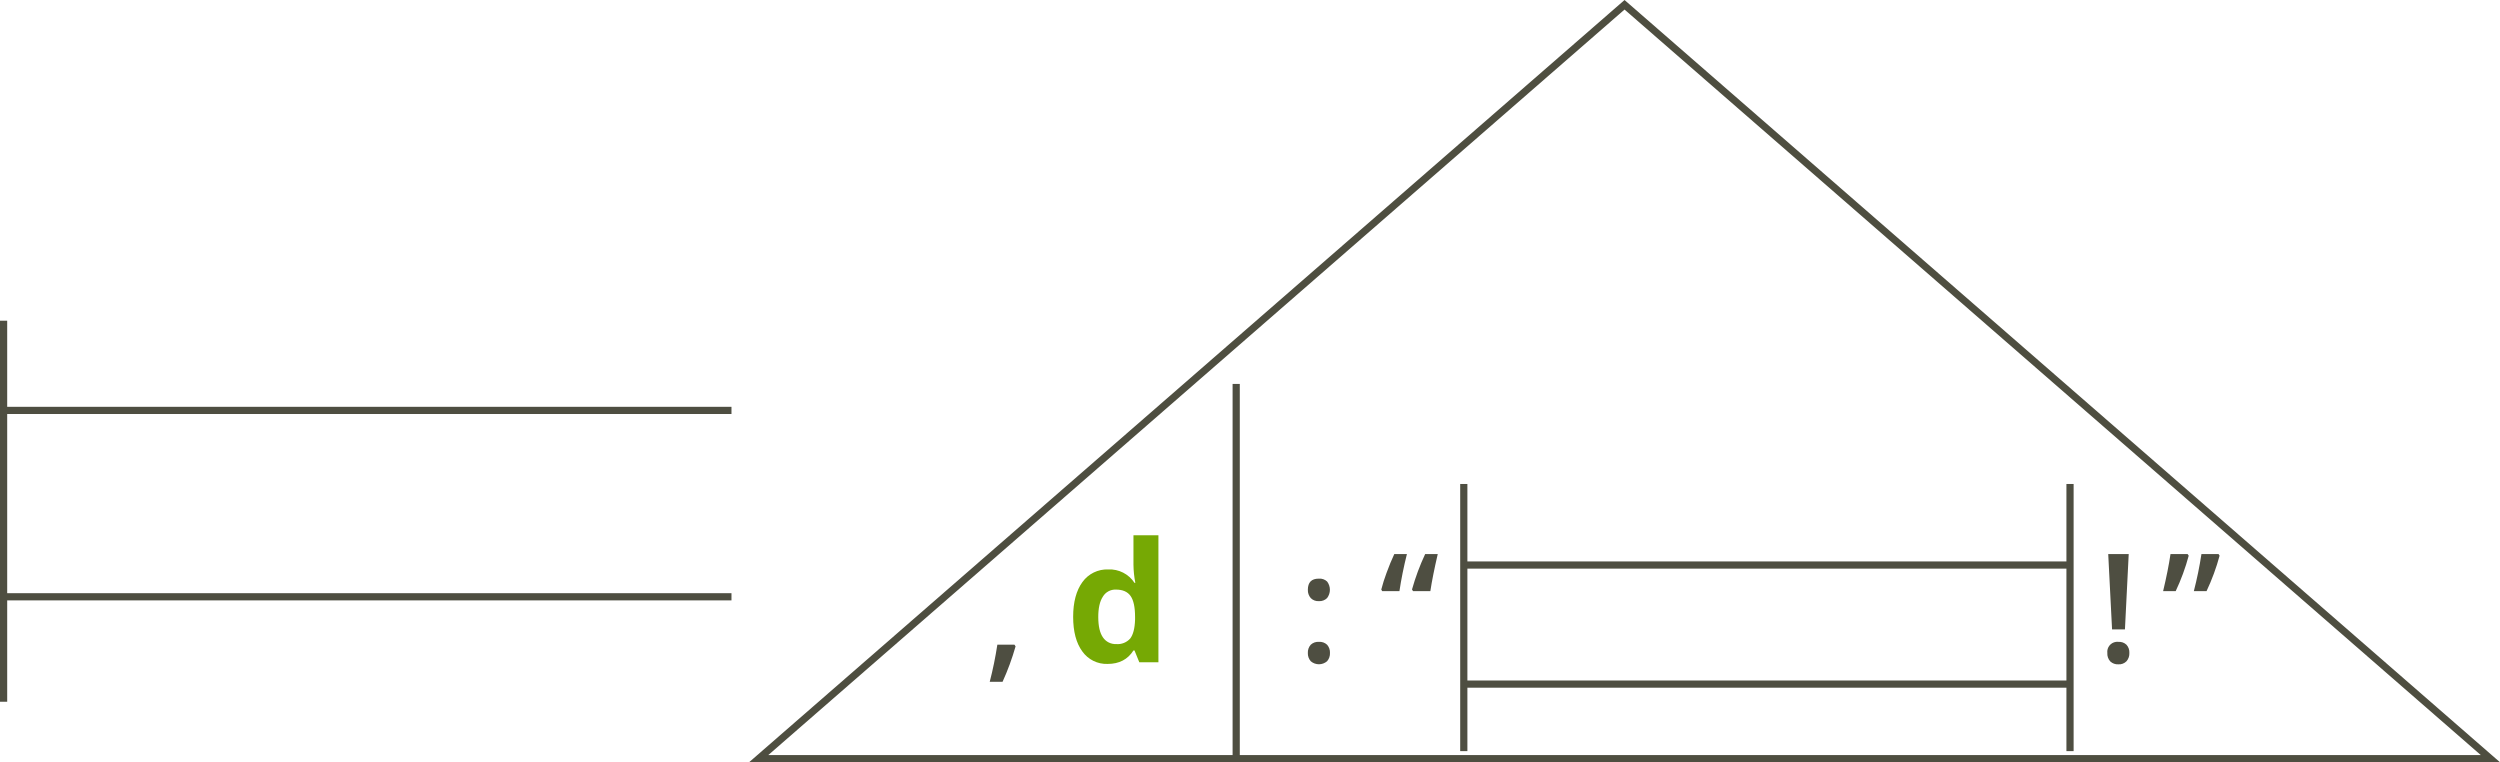 <?xml version="1.0" encoding="UTF-8"?>
<svg id="Layer_2" data-name="Layer 2" xmlns="http://www.w3.org/2000/svg" width="1910.1" height="582.39" viewBox="0 0 1910.1 582.39">
  <defs>
    <style>
      .cls-1 {
        fill: #76a904;
      }

      .cls-2 {
        stroke: #4e4e40;
      }

      .cls-2, .cls-3 {
        fill: none;
        stroke-miterlimit: 10;
        stroke-width: 5.5px;
      }

      .cls-4 {
        fill: #4e4e41;
      }

      .cls-3 {
        stroke: #4e4e41;
      }
    </style>
  </defs>
  <g id="Layer_1-2" data-name="Layer 1">
    <polygon class="cls-2" points="1241.21 3.65 579.67 579.64 1902.75 579.64 1241.21 3.65"/>
    <line class="cls-3" x1="2.75" y1="245.03" x2="2.75" y2="536.16"/>
    <line class="cls-3" x1="558.88" y1="313.57" x2="2.75" y2="313.57"/>
    <line class="cls-3" x1="558.88" y1="455.97" x2="2.75" y2="455.97"/>
    <path class="cls-1" d="M846.24,507.27c-7.63,.27-14.89-3.32-19.31-9.56-4.67-6.37-7-15.18-7-26.42s2.38-20.12,7.13-26.64c4.54-6.28,11.92-9.87,19.66-9.58,8.03-.39,15.67,3.51,20.08,10.24h.64c-.9-4.58-1.38-9.24-1.43-13.91v-22.41h19.07v97.03h-14.6l-3.68-9.05h-.79c-4.33,6.87-10.92,10.3-19.77,10.3Zm6.6-15.17c4.03,.35,7.98-1.22,10.68-4.23,2.2-2.84,3.52-7.64,3.72-14.4v-2.07c0-7.49-1.14-12.84-3.46-16.09s-6.05-4.84-11.25-4.84c-4.03-.15-7.83,1.92-9.89,5.39-2.36,3.58-3.54,8.81-3.52,15.68s1.2,12.01,3.54,15.41c2.27,3.4,6.16,5.35,10.24,5.15h-.07Z"/>
    <path class="cls-4" d="M775.94,493.86c-2.64,9.26-5.96,18.31-9.95,27.08h-9.8c2.43-9.35,4.37-18.83,5.83-28.38h13.06l.86,1.3Z"/>
    <path class="cls-4" d="M999.25,450.64c0-5.7,2.77-8.54,8.37-8.54,2.33-.2,4.64,.6,6.34,2.2,2.85,3.73,2.85,8.91,0,12.64-1.65,1.65-3.93,2.5-6.25,2.36-2.32,.16-4.59-.69-6.23-2.33-1.52-1.74-2.32-4.01-2.22-6.32Zm0,48.3c-.13-2.32,.66-4.6,2.2-6.34,1.68-1.56,3.94-2.36,6.23-2.2,2.31-.18,4.59,.62,6.27,2.2,1.52,1.72,2.31,3.96,2.2,6.25,.12,2.33-.67,4.61-2.2,6.36-3.59,3.09-8.9,3.09-12.48,0-1.51-1.73-2.31-3.98-2.22-6.27Z"/>
    <path class="cls-4" d="M1055.35,450.42c1.12-4.29,2.45-8.53,4.01-12.68,1.94-5.31,3.92-10.12,5.94-14.42h9.64c-2.42,9.66-4.33,19.1-5.72,28.33h-13.21l-.66-1.23Zm23.47,0c2.6-9.3,5.97-18.36,10.06-27.1h9.62c-2.6,11.15-4.48,20.6-5.66,28.33h-13.21l-.81-1.23Z"/>
    <line class="cls-3" x1="944.5" y1="579.64" x2="944.5" y2="293.34"/>
    <line class="cls-3" x1="1118.4" y1="369.78" x2="1118.4" y2="573.89"/>
    <line class="cls-3" x1="1581.58" y1="431.71" x2="1118.4" y2="431.71"/>
    <line class="cls-3" x1="1581.58" y1="522.68" x2="1118.4" y2="522.68"/>
    <line class="cls-3" x1="1581.58" y1="369.78" x2="1581.58" y2="573.89"/>
    <path class="cls-4" d="M1610.09,498.95c-.51-4.2,2.47-8.02,6.67-8.54,.6-.07,1.2-.08,1.8,0,2.27-.17,4.52,.63,6.16,2.2,1.54,1.71,2.34,3.97,2.2,6.27,.12,2.33-.67,4.61-2.2,6.36-1.62,1.63-3.85,2.48-6.14,2.33-2.29,.15-4.54-.64-6.23-2.2-1.59-1.75-2.41-4.07-2.27-6.43Zm13.45-18.05h-9.84l-2.93-57.57h15.65l-2.88,57.57Z"/>
    <path class="cls-4" d="M1672.26,424.58c-2.5,9.31-5.83,18.37-9.95,27.08h-9.6c2.6-10.91,4.48-20.35,5.64-28.33h13.08l.84,1.25Zm23.6,0c-2.52,9.3-5.86,18.36-9.97,27.08h-9.71c2.42-9.34,4.36-18.8,5.81-28.33h13.08l.79,1.25Z"/>
  </g>
</svg>